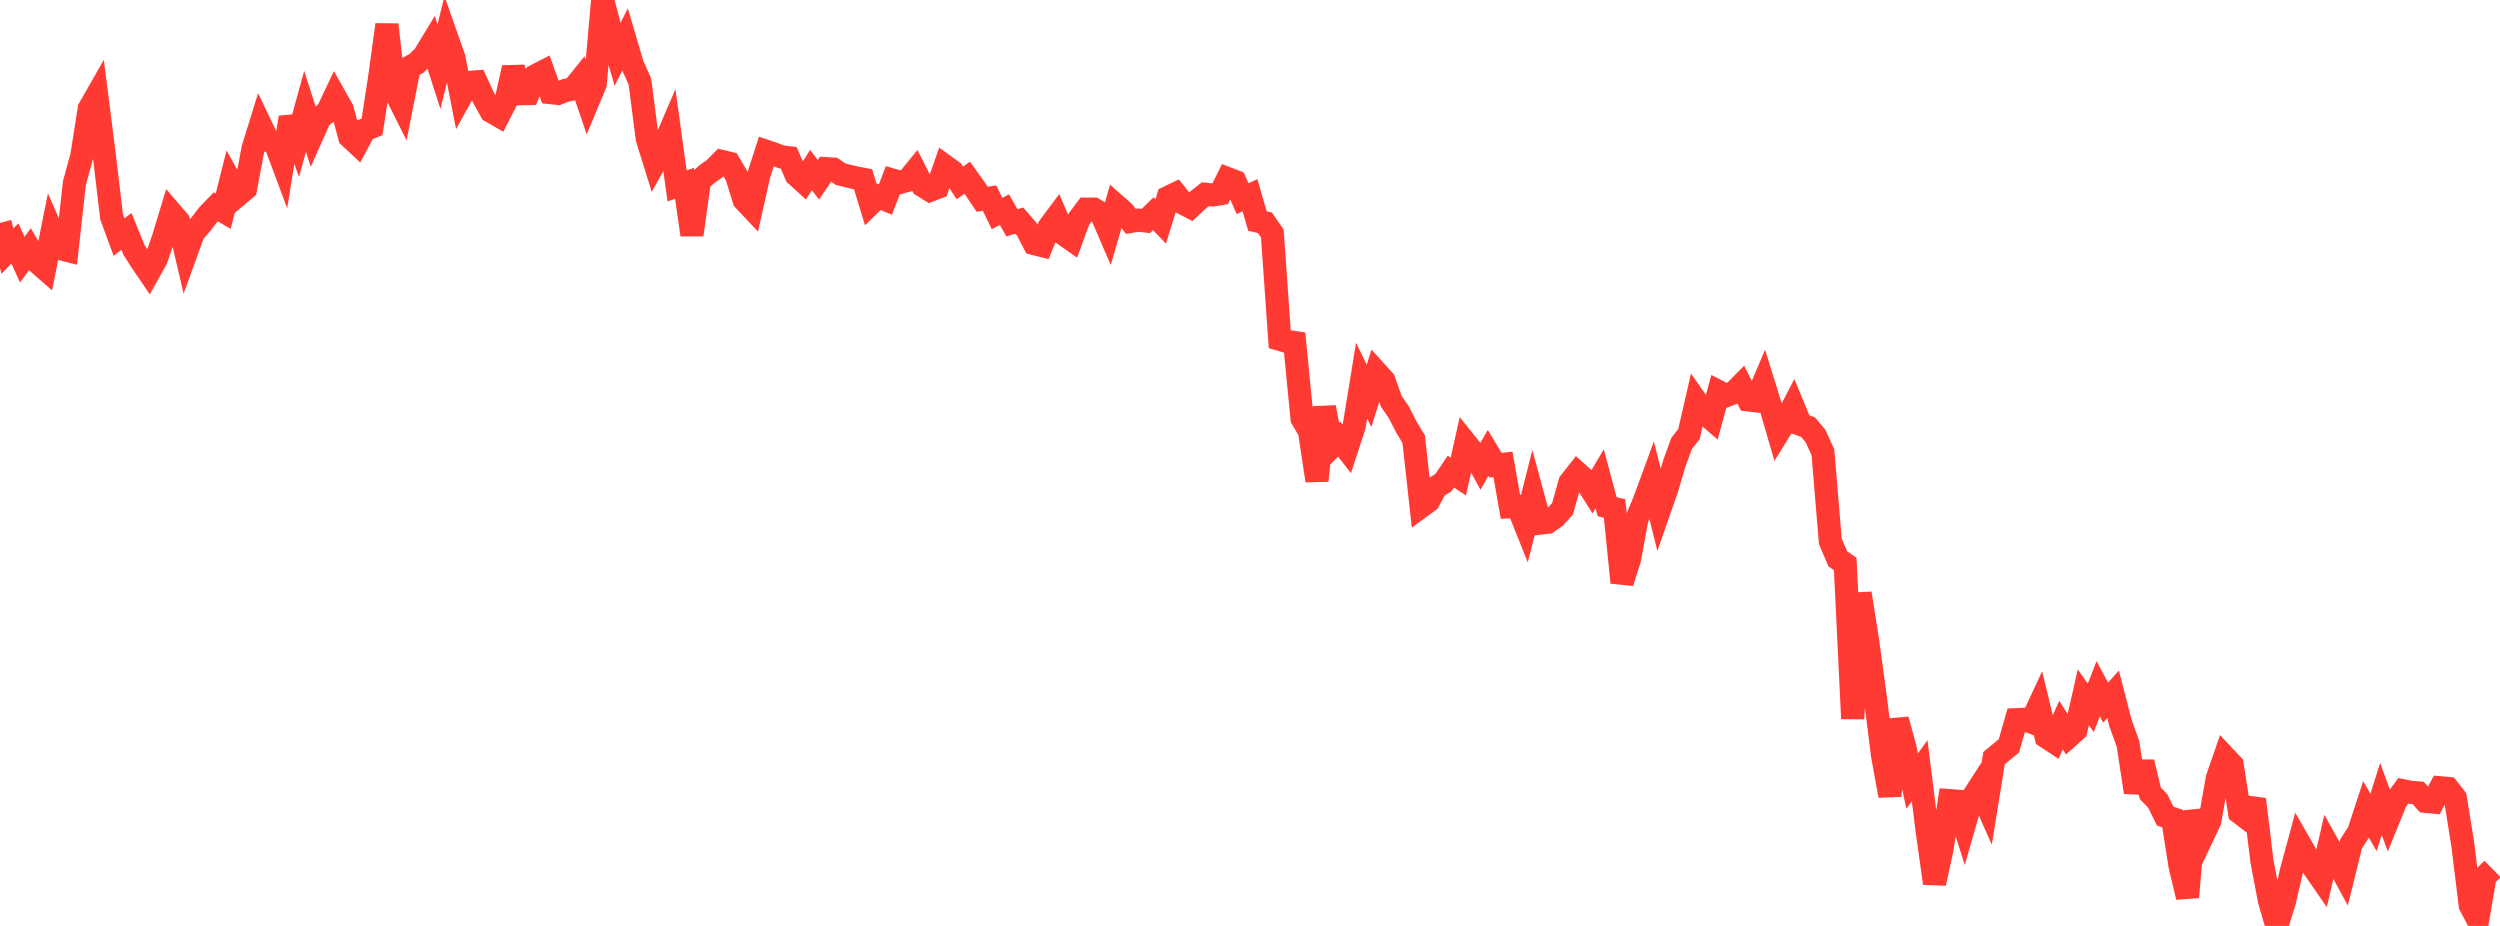 <?xml version="1.0" standalone="no"?>
<!DOCTYPE svg PUBLIC "-//W3C//DTD SVG 1.1//EN" "http://www.w3.org/Graphics/SVG/1.1/DTD/svg11.dtd">

<svg width="135" height="50" viewBox="0 0 135 50" preserveAspectRatio="none" 
  xmlns="http://www.w3.org/2000/svg"
  xmlns:xlink="http://www.w3.org/1999/xlink">


<polyline points="0.0, 12.036 0.402, 13.558 0.804, 13.147 1.205, 14.023 1.607, 13.466 2.009, 14.152 2.411, 14.503 2.812, 12.499 3.214, 13.412 3.616, 13.514 4.018, 9.89 4.42, 8.415 4.821, 5.87 5.223, 5.165 5.625, 8.336 6.027, 11.71 6.429, 12.802 6.83, 12.495 7.232, 13.49 7.634, 14.115 8.036, 14.707 8.438, 13.986 8.839, 12.81 9.241, 11.482 9.643, 11.949 10.045, 13.669 10.446, 12.564 10.848, 12.107 11.25, 11.586 11.652, 11.172 12.054, 11.405 12.455, 9.807 12.857, 10.53 13.259, 10.19 13.661, 8.035 14.062, 6.741 14.464, 7.581 14.866, 7.738 15.268, 8.817 15.67, 6.343 16.071, 7.474 16.473, 6.013 16.875, 7.262 17.277, 6.358 17.679, 6.045 18.08, 5.198 18.482, 5.912 18.884, 7.39 19.286, 7.764 19.688, 7.01 20.089, 6.852 20.491, 4.261 20.893, 1.333 21.295, 4.873 21.696, 5.672 22.098, 3.641 22.5, 3.415 22.902, 3.015 23.304, 2.352 23.705, 3.599 24.107, 1.973 24.509, 3.116 24.911, 5.172 25.312, 4.449 25.714, 4.421 26.116, 5.284 26.518, 6.013 26.92, 6.245 27.321, 5.467 27.723, 3.66 28.125, 5.058 28.527, 5.05 28.929, 4.083 29.33, 3.876 29.732, 5.001 30.134, 5.045 30.536, 4.882 30.938, 4.808 31.339, 4.311 31.741, 5.491 32.143, 4.525 32.545, 0.0 32.946, 1.541 33.348, 2.933 33.75, 2.138 34.152, 3.503 34.554, 4.401 34.955, 7.496 35.357, 8.784 35.759, 8.063 36.161, 7.125 36.562, 10.039 36.964, 9.9 37.366, 12.68 37.768, 9.777 38.17, 9.404 38.571, 9.124 38.973, 8.718 39.375, 8.815 39.777, 9.492 40.179, 10.797 40.58, 11.222 40.982, 9.431 41.384, 8.176 41.786, 8.313 42.188, 8.468 42.589, 8.518 42.991, 9.447 43.393, 9.813 43.795, 9.184 44.196, 9.707 44.598, 9.108 45.0, 9.133 45.402, 9.41 45.804, 9.508 46.205, 9.606 46.607, 9.681 47.009, 11.002 47.411, 10.61 47.812, 10.775 48.214, 9.73 48.616, 9.846 49.018, 9.733 49.42, 9.238 49.821, 10.025 50.223, 10.275 50.625, 10.12 51.027, 8.968 51.429, 9.259 51.83, 9.876 52.232, 9.596 52.634, 10.159 53.036, 10.758 53.438, 10.698 53.839, 11.528 54.241, 11.323 54.643, 12.031 55.045, 11.917 55.446, 12.377 55.848, 13.153 56.25, 13.254 56.652, 12.259 57.054, 11.719 57.455, 12.652 57.857, 12.935 58.259, 11.834 58.661, 11.294 59.062, 11.291 59.464, 11.533 59.866, 12.467 60.268, 11.092 60.67, 11.446 61.071, 11.954 61.473, 11.887 61.875, 11.933 62.277, 11.541 62.679, 11.958 63.08, 10.659 63.482, 10.467 63.884, 10.973 64.286, 11.181 64.688, 10.805 65.089, 10.489 65.491, 10.528 65.893, 10.46 66.295, 9.648 66.696, 9.803 67.098, 10.727 67.5, 10.543 67.902, 11.937 68.304, 12.028 68.705, 12.607 69.107, 18.323 69.509, 18.441 69.911, 18.501 70.312, 22.601 70.714, 23.291 71.116, 25.957 71.518, 21.995 71.92, 24.115 72.321, 23.718 72.723, 24.238 73.125, 23.009 73.527, 20.55 73.929, 21.376 74.33, 20.106 74.732, 20.551 75.134, 21.677 75.536, 22.258 75.938, 23.049 76.339, 23.715 76.741, 27.349 77.143, 27.055 77.545, 26.308 77.946, 26.063 78.348, 25.468 78.75, 25.733 79.152, 23.928 79.554, 24.43 79.955, 25.162 80.357, 24.454 80.759, 25.12 81.161, 25.075 81.562, 27.366 81.964, 27.348 82.366, 28.351 82.768, 26.766 83.17, 28.247 83.571, 28.202 83.973, 27.921 84.375, 27.479 84.777, 26.052 85.179, 25.54 85.58, 25.897 85.982, 26.532 86.384, 25.858 86.786, 27.362 87.188, 27.463 87.589, 31.456 87.991, 30.206 88.393, 28.019 88.795, 27.048 89.196, 25.958 89.598, 27.568 90.0, 26.417 90.402, 25.059 90.804, 23.953 91.205, 23.436 91.607, 21.686 92.009, 22.266 92.411, 22.615 92.812, 21.155 93.214, 21.361 93.616, 21.208 94.018, 20.803 94.42, 21.597 94.821, 21.643 95.223, 20.696 95.625, 21.989 96.027, 23.366 96.429, 22.716 96.83, 21.946 97.232, 22.92 97.634, 23.066 98.036, 23.54 98.438, 24.423 98.839, 29.237 99.241, 30.178 99.643, 30.458 100.045, 38.807 100.446, 32.041 100.848, 34.589 101.25, 37.538 101.652, 40.756 102.054, 42.972 102.455, 38.861 102.857, 40.333 103.259, 42.176 103.661, 41.621 104.062, 44.826 104.464, 47.698 104.866, 45.86 105.268, 43.233 105.67, 43.263 106.071, 44.542 106.473, 43.144 106.875, 42.521 107.277, 43.432 107.679, 40.939 108.08, 40.608 108.482, 40.275 108.884, 38.863 109.286, 38.845 109.688, 38.991 110.089, 38.13 110.491, 39.79 110.893, 40.054 111.295, 39.156 111.696, 39.785 112.098, 39.427 112.5, 37.653 112.902, 38.222 113.304, 37.191 113.705, 37.942 114.107, 37.493 114.509, 39.05 114.911, 40.164 115.312, 42.784 115.714, 41.156 116.116, 42.834 116.518, 43.252 116.92, 44.069 117.321, 44.204 117.723, 46.763 118.125, 48.445 118.527, 43.81 118.929, 45.178 119.33, 44.331 119.732, 42.035 120.134, 40.874 120.536, 41.303 120.938, 43.881 121.339, 44.185 121.741, 43.164 122.143, 46.495 122.545, 48.602 122.946, 50.0 123.348, 48.717 123.75, 46.987 124.152, 45.504 124.554, 46.206 124.955, 46.886 125.357, 47.468 125.759, 45.722 126.161, 46.445 126.562, 47.184 126.964, 45.557 127.366, 44.94 127.768, 43.713 128.17, 44.415 128.571, 43.139 128.973, 44.242 129.375, 43.252 129.777, 42.704 130.179, 42.786 130.58, 42.818 130.982, 43.272 131.384, 43.311 131.786, 42.543 132.188, 42.58 132.589, 43.089 132.991, 45.61 133.393, 48.88 133.795, 49.647 134.196, 47.321 134.598, 46.927" fill="none" stroke="#ff3a33" stroke-width="1.25"/>

</svg>